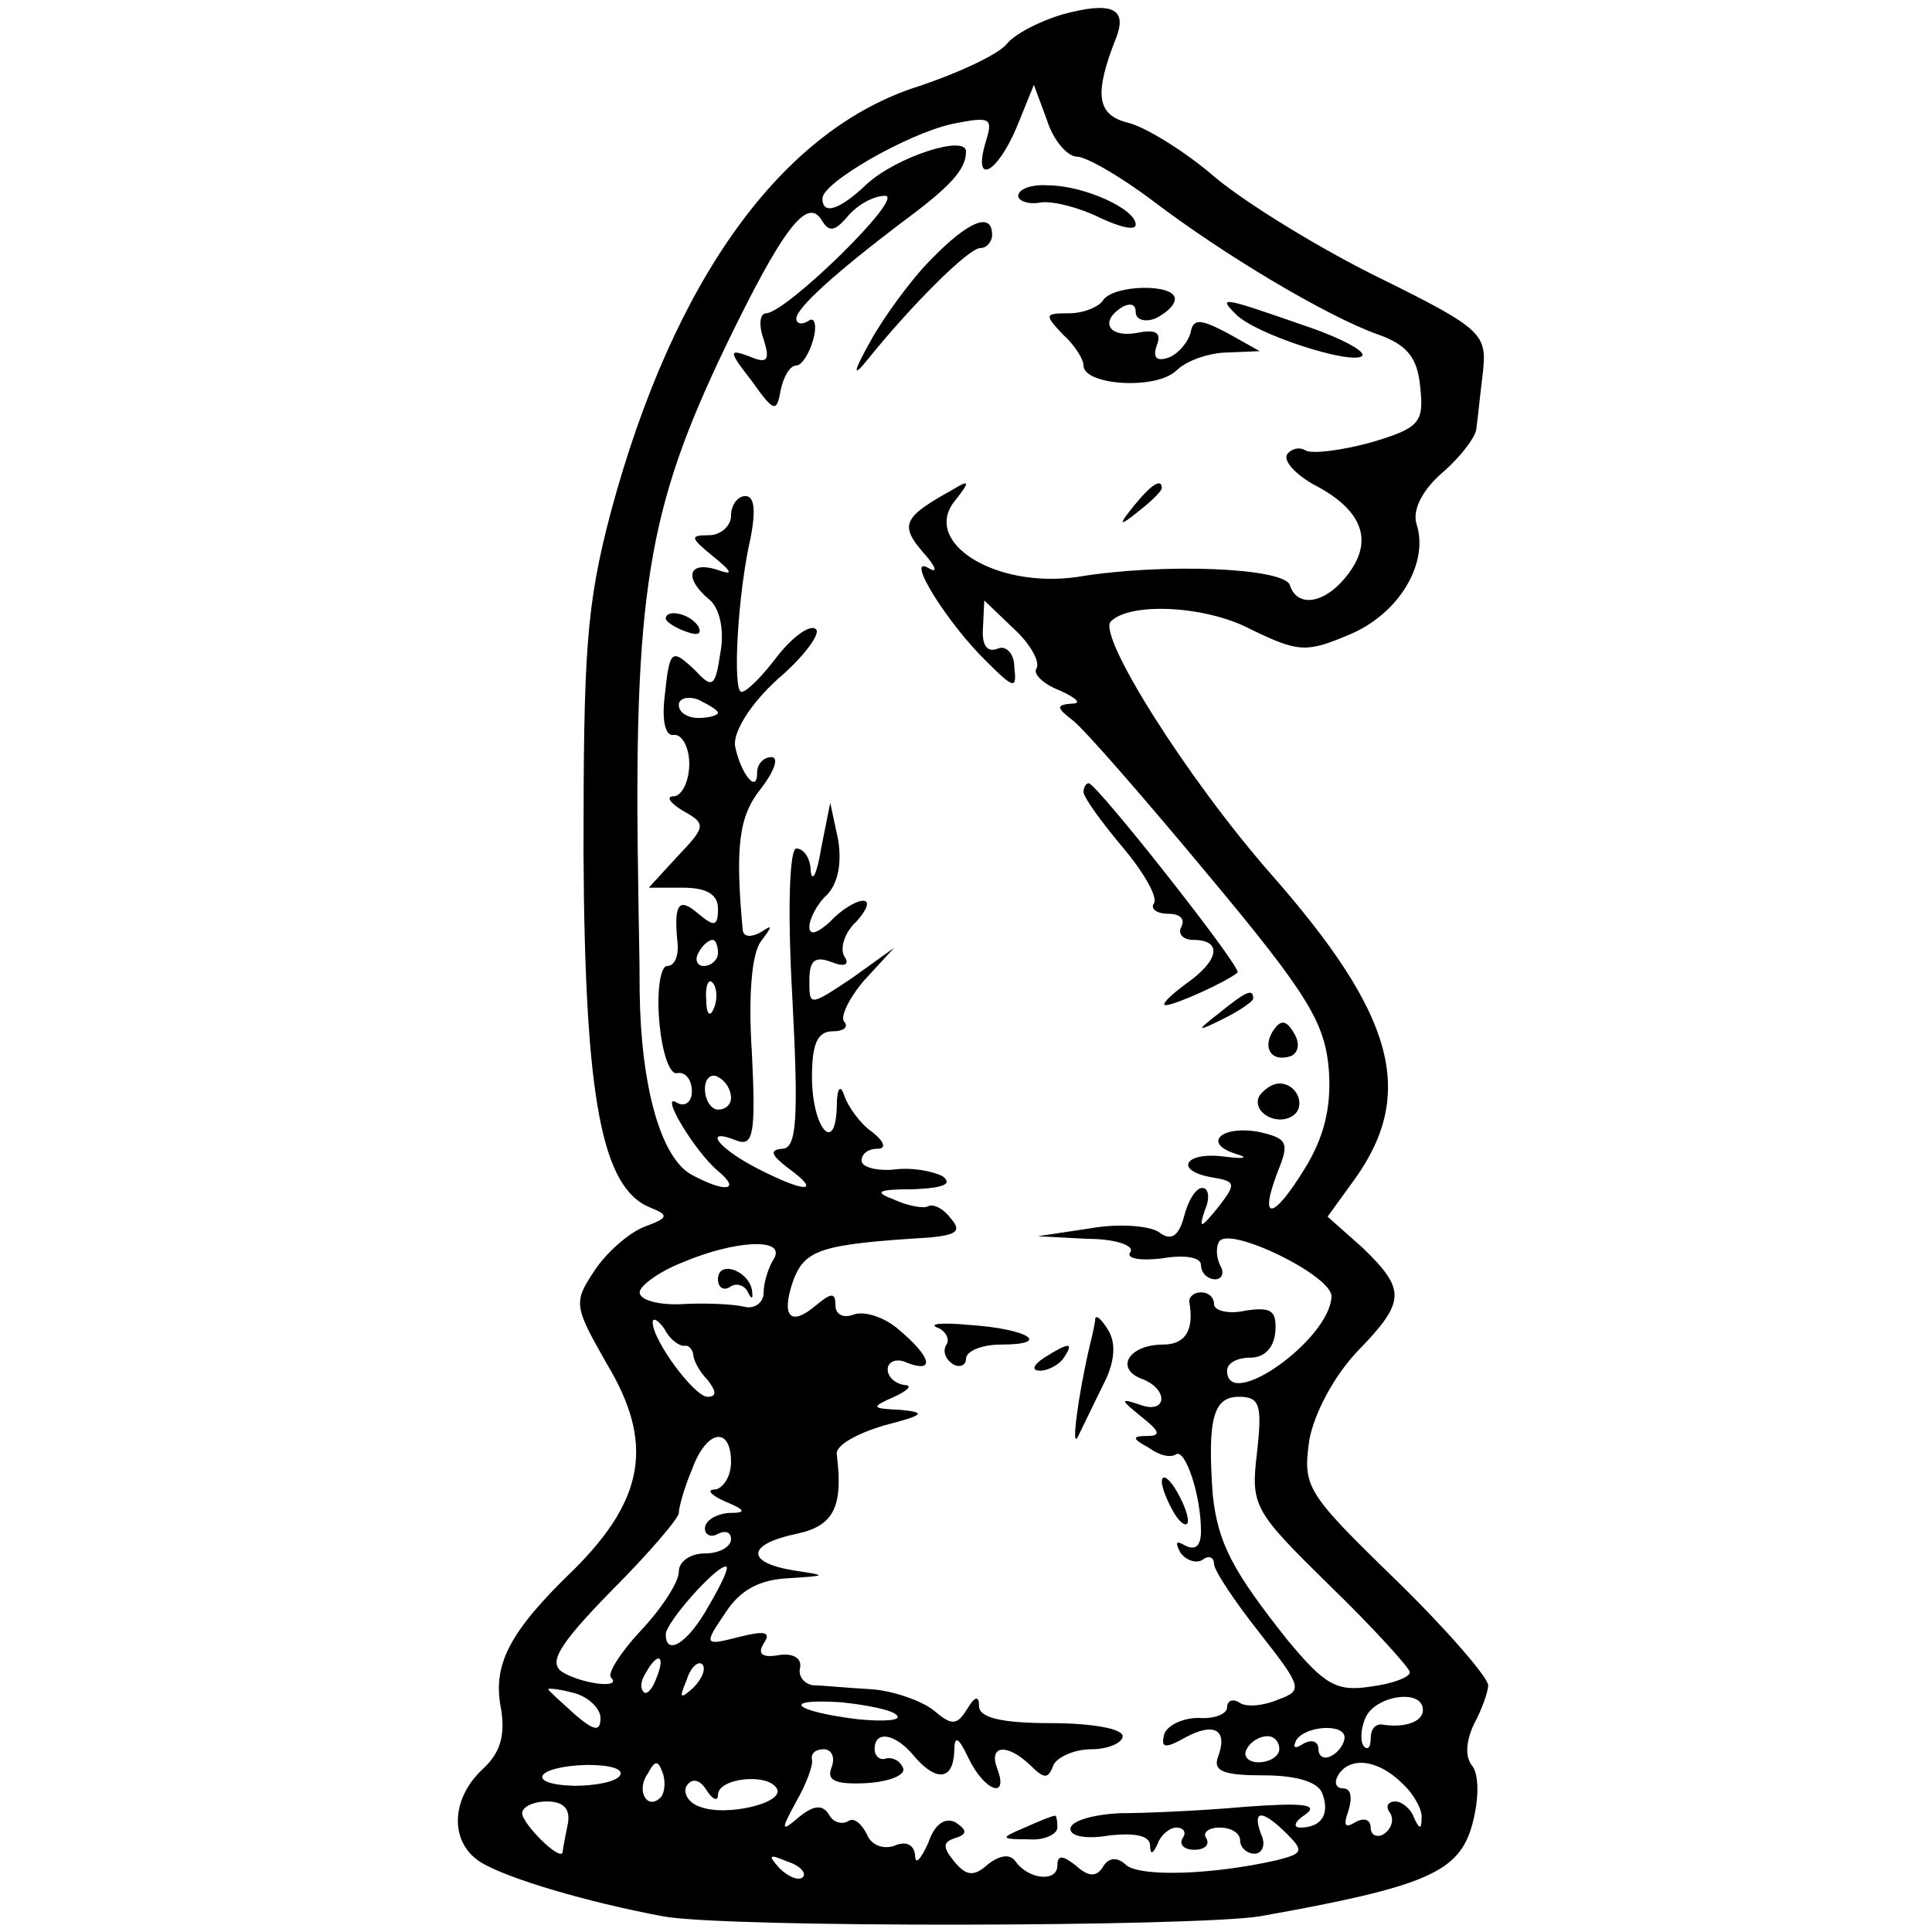 <?xml version="1.0" standalone="no"?>
<!DOCTYPE svg PUBLIC "-//W3C//DTD SVG 20010904//EN"
 "http://www.w3.org/TR/2001/REC-SVG-20010904/DTD/svg10.dtd">
<svg version="1.0" xmlns="http://www.w3.org/2000/svg"
 width="148pt" height="148pt" viewBox="0 0 148 148"
 preserveAspectRatio="xMidYMid meet">
<g transform="translate(0,148) scale(0.1,-0.1)"
fill="#000000" stroke="none">
<path d="M814 1469 c-17 -5 -37 -15 -43 -23 -7 -8 -37 -22 -67 -32 -105 -33
-188 -148 -236 -326 -19 -72 -21 -107 -21 -262 1 -188 14 -256 51 -271 15 -6
14 -8 -5 -15 -12 -5 -29 -20 -38 -34 -16 -24 -15 -27 10 -71 36 -60 29 -103
-25 -157 -51 -49 -63 -74 -56 -108 3 -20 -1 -33 -14 -45 -25 -23 -26 -57 -1
-72 20 -12 80 -30 139 -41 49 -9 406 -8 457 0 129 23 153 34 163 71 5 19 5 37
0 44 -6 7 -5 19 1 32 6 11 11 25 11 30 0 6 -32 43 -71 81 -69 67 -71 71 -66
107 4 21 19 49 37 68 37 38 37 47 4 79 l-27 24 21 29 c47 66 30 126 -64 233
-65 74 -134 184 -123 194 15 15 73 12 107 -6 37 -18 43 -18 76 -4 38 16 61 55
51 85 -3 11 5 26 20 39 14 12 26 28 26 34 1 7 3 27 5 43 3 29 0 33 -79 72 -45
22 -102 57 -126 77 -23 20 -54 39 -67 42 -24 6 -26 22 -9 65 9 23 -4 28 -41
18z m11 -109 c7 0 33 -15 57 -33 55 -42 134 -89 173 -103 23 -8 31 -18 33 -41
3 -27 -1 -31 -38 -42 -22 -6 -45 -9 -50 -6 -5 3 -11 1 -14 -3 -3 -5 6 -15 20
-23 37 -19 46 -42 28 -67 -17 -24 -40 -29 -46 -10 -5 13 -97 17 -163 6 -63 -9
-120 27 -93 59 11 14 11 16 -2 8 -38 -21 -41 -27 -23 -48 10 -11 12 -17 4 -12
-18 10 15 -43 45 -72 21 -21 23 -21 21 -4 0 11 -7 17 -13 14 -8 -3 -12 3 -11
16 l1 21 23 -22 c12 -11 20 -25 17 -30 -3 -4 5 -12 18 -17 13 -6 17 -10 9 -10
-12 -1 -12 -3 1 -13 9 -7 56 -61 105 -120 76 -91 88 -112 91 -148 2 -29 -4
-52 -19 -76 -24 -39 -35 -40 -20 -1 9 22 7 25 -15 30 -29 5 -43 -9 -17 -17 10
-3 6 -4 -9 -2 -31 4 -39 -11 -9 -16 18 -3 18 -5 4 -23 -13 -16 -15 -17 -10 -2
4 9 3 17 -2 17 -5 0 -11 -10 -14 -22 -4 -15 -10 -19 -19 -12 -7 5 -31 7 -53 3
l-40 -6 38 -2 c21 0 36 -5 33 -10 -4 -5 7 -7 24 -5 17 3 30 1 30 -5 0 -6 5
-11 11 -11 5 0 7 5 4 10 -3 6 -4 14 -1 19 8 12 86 -26 86 -42 -1 -33 -80 -89
-80 -57 0 6 8 10 18 10 11 0 18 8 19 20 1 16 -3 19 -23 16 -13 -3 -24 0 -24 5
0 5 -4 9 -10 9 -5 0 -9 -3 -9 -7 4 -22 -3 -33 -20 -33 -26 0 -37 -18 -17 -26
22 -8 20 -28 -1 -20 -15 5 -15 4 1 -9 14 -11 16 -15 5 -15 -12 0 -12 -2 1 -9
8 -6 17 -8 21 -5 7 4 19 -31 19 -59 0 -11 -4 -15 -12 -11 -7 4 -8 3 -4 -5 4
-6 12 -9 17 -6 5 4 9 2 9 -3 0 -5 16 -29 35 -53 33 -42 33 -44 14 -51 -12 -5
-25 -6 -30 -2 -5 3 -9 1 -9 -4 0 -5 -10 -9 -22 -8 -11 0 -23 -5 -26 -12 -3
-11 0 -12 16 -3 22 12 33 6 25 -15 -4 -11 5 -14 35 -14 25 0 42 -5 45 -14 6
-16 -1 -26 -17 -26 -6 0 -4 5 4 10 11 8 -3 9 -45 6 -33 -3 -77 -5 -97 -5 -21
-1 -38 -6 -38 -12 0 -6 13 -8 30 -5 19 2 30 0 31 -7 0 -8 2 -8 6 1 2 6 9 12
14 12 6 0 8 -4 5 -8 -3 -5 1 -9 9 -9 8 0 12 4 9 9 -3 4 2 8 10 8 9 0 16 -4 16
-10 0 -5 5 -10 11 -10 6 0 9 7 5 15 -7 19 1 19 20 0 13 -13 12 -15 -8 -20 -48
-11 -103 -13 -115 -4 -7 7 -14 6 -18 -1 -5 -8 -11 -8 -21 1 -10 8 -14 8 -14 0
0 -13 -22 -11 -32 3 -4 6 -12 5 -21 -2 -11 -10 -17 -9 -26 2 -9 11 -9 15 1 18
9 3 9 6 0 12 -8 4 -16 -1 -21 -16 -6 -13 -10 -17 -10 -9 -1 8 -7 11 -16 7 -9
-3 -18 1 -21 9 -4 8 -10 13 -14 10 -5 -3 -12 -1 -15 5 -5 8 -12 7 -23 -2 -14
-12 -14 -10 -2 12 8 14 13 28 12 32 -1 5 3 8 9 8 6 0 9 -6 6 -14 -4 -10 3 -13
26 -12 18 1 30 6 29 11 -2 6 -8 9 -13 8 -5 -2 -9 2 -9 7 0 15 16 12 30 -5 17
-20 30 -19 31 3 0 13 3 12 11 -5 12 -25 31 -32 22 -8 -7 18 7 20 25 3 11 -11
14 -11 18 0 3 6 16 12 29 12 13 0 24 5 24 10 0 6 -25 10 -55 10 -37 0 -55 4
-55 13 0 8 -3 8 -9 -2 -8 -13 -12 -13 -26 -1 -9 7 -31 15 -48 16 -18 1 -38 3
-44 3 -7 1 -12 7 -10 14 1 7 -6 11 -17 9 -12 -2 -16 1 -11 9 6 9 1 10 -19 5
-27 -7 -27 -6 -10 19 11 17 26 25 48 26 30 2 30 2 4 6 -37 6 -36 20 2 28 29 6
36 21 31 61 -1 7 16 16 36 22 31 8 33 10 13 12 -23 1 -23 2 -5 10 11 5 14 9 8
9 -7 1 -13 6 -13 12 0 6 7 9 15 5 21 -8 19 4 -6 25 -11 10 -27 15 -35 12 -8
-3 -14 0 -14 7 0 10 -3 10 -15 0 -20 -17 -27 -8 -17 20 9 23 22 27 104 32 21
2 25 5 16 15 -5 7 -13 11 -17 9 -3 -2 -15 0 -26 5 -16 6 -13 8 15 8 23 1 30 4
22 10 -8 4 -24 7 -38 5 -13 -1 -24 2 -24 7 0 5 5 9 12 9 7 0 6 5 -4 13 -9 6
-18 19 -21 27 -3 10 -6 7 -6 -8 -1 -37 -19 -16 -19 23 0 25 4 35 16 35 8 0 12
3 9 7 -4 3 3 18 15 32 l23 25 -32 -23 c-33 -22 -33 -22 -33 -2 0 15 4 19 17
14 10 -4 14 -2 10 4 -4 6 0 19 9 27 8 9 11 16 5 16 -5 0 -17 -7 -25 -16 -10
-9 -16 -11 -16 -4 0 6 6 18 14 25 8 9 11 24 8 42 l-6 28 -7 -35 c-3 -19 -7
-27 -8 -17 0 9 -5 17 -11 17 -5 0 -7 -44 -3 -115 5 -95 3 -115 -8 -115 -10 -1
-8 -5 5 -15 26 -19 13 -19 -24 0 -31 16 -42 32 -15 21 12 -4 14 6 11 67 -3 45
0 77 7 86 9 12 9 13 0 7 -7 -4 -13 -4 -14 1 -6 65 -3 88 14 109 10 13 14 24 8
24 -6 0 -11 -5 -11 -12 0 -17 -13 0 -17 21 -1 11 12 32 33 51 20 17 33 35 29
38 -4 4 -17 -5 -29 -20 -12 -16 -24 -28 -28 -28 -7 0 -3 75 7 118 4 21 3 32
-4 32 -6 0 -11 -7 -11 -15 0 -8 -8 -15 -17 -15 -15 0 -14 -2 3 -16 16 -13 16
-15 2 -10 -21 6 -24 -7 -5 -23 8 -6 12 -23 9 -40 -4 -27 -6 -29 -19 -15 -19
18 -20 17 -24 -21 -2 -18 1 -29 7 -28 6 1 12 -9 12 -22 0 -14 -6 -25 -12 -25
-6 0 -3 -5 7 -11 18 -10 18 -12 -4 -35 l-22 -24 26 0 c18 0 27 -5 27 -16 0
-14 -3 -14 -15 -4 -15 13 -19 8 -16 -22 1 -10 -2 -18 -8 -18 -5 0 -8 -19 -6
-42 2 -24 8 -42 14 -40 6 1 11 -5 11 -14 0 -8 -5 -12 -11 -9 -15 10 13 -37 31
-52 18 -15 6 -17 -20 -3 -24 13 -39 68 -40 140 0 30 -1 64 -1 75 -4 231 7 295
67 420 43 89 62 114 73 97 6 -10 10 -10 21 3 7 8 19 15 28 15 16 0 -75 -89
-91 -90 -5 0 -6 -9 -2 -20 5 -16 3 -19 -11 -13 -16 6 -16 4 2 -19 17 -24 19
-24 22 -7 2 10 7 19 12 19 4 0 10 9 13 20 3 11 1 18 -4 14 -5 -3 -9 -2 -9 2 0
8 30 35 80 73 38 28 50 41 50 55 0 13 -53 -4 -76 -25 -21 -20 -34 -24 -34 -11
0 12 64 49 99 57 30 6 32 5 26 -14 -10 -34 9 -24 24 12 l13 32 10 -27 c5 -16
16 -28 23 -28z m-275 -426 c0 -2 -7 -4 -15 -4 -8 0 -15 4 -15 10 0 5 7 7 15 4
8 -4 15 -8 15 -10z m0 -184 c0 -5 -5 -10 -11 -10 -5 0 -7 5 -4 10 3 6 8 10 11
10 2 0 4 -4 4 -10z m-3 -42 c-3 -8 -6 -5 -6 6 -1 11 2 17 5 13 3 -3 4 -12 1
-19z m13 -69 c0 -5 -4 -9 -10 -9 -5 0 -10 7 -10 16 0 8 5 12 10 9 6 -3 10 -10
10 -16z m33 -123 c-4 -6 -8 -18 -8 -26 0 -8 -7 -13 -15 -11 -8 2 -30 3 -47 2
-18 -1 -33 3 -33 9 0 5 15 16 33 23 40 17 79 19 70 3z m-69 -67 c3 1 6 -2 7
-6 0 -5 5 -14 11 -20 7 -9 7 -13 0 -13 -10 0 -42 43 -42 57 0 4 4 2 9 -5 4 -8
11 -13 15 -13z m439 -81 c-5 -42 -3 -45 56 -103 34 -33 61 -63 61 -66 0 -4
-14 -9 -30 -11 -26 -4 -35 1 -64 36 -42 53 -53 74 -57 111 -4 57 0 75 20 75
16 0 18 -6 14 -42z m-403 -8 c0 -11 -6 -20 -12 -21 -7 0 -4 -4 7 -9 17 -7 17
-9 3 -9 -10 -1 -18 -6 -18 -12 0 -5 5 -7 10 -4 6 3 10 1 10 -4 0 -6 -9 -11
-20 -11 -11 0 -20 -6 -20 -14 0 -8 -13 -28 -29 -45 -15 -16 -26 -33 -23 -36 9
-9 -22 -5 -37 4 -11 7 -4 20 37 62 29 29 52 56 52 60 0 4 4 19 10 33 11 31 30
34 30 6z m-17 -110 c-16 -29 -33 -39 -33 -22 0 9 38 52 46 52 3 0 -3 -13 -13
-30z m-40 -55 c-3 -9 -8 -14 -10 -11 -3 3 -2 9 2 15 9 16 15 13 8 -4z m28 -8
c-10 -9 -11 -8 -5 6 3 10 9 15 12 12 3 -3 0 -11 -7 -18z m-71 -23 c0 -11 -5
-10 -20 3 -11 10 -20 18 -20 19 0 1 9 0 20 -3 11 -3 20 -12 20 -19z m227 2 c4
-4 -10 -5 -30 -3 -49 6 -60 16 -13 13 20 -2 40 -6 43 -10z m403 4 c0 -9 -14
-14 -32 -11 -5 0 -8 -4 -8 -11 0 -6 -2 -9 -5 -6 -3 3 -3 13 1 22 7 17 44 23
44 6z m-60 -21 c0 -4 -4 -11 -10 -14 -5 -3 -10 -1 -10 5 0 6 -5 8 -12 4 -6 -4
-8 -3 -5 3 7 11 37 13 37 2z m-50 -9 c0 -5 -7 -10 -16 -10 -8 0 -12 5 -9 10 3
6 10 10 16 10 5 0 9 -4 9 -10z m-505 -20 c-3 -5 -19 -8 -35 -8 -38 1 -30 15
10 16 17 0 28 -3 25 -8z m31 -17 c-10 -10 -19 5 -10 18 6 11 8 11 12 0 2 -7 1
-15 -2 -18z m568 11 c9 -8 16 -21 15 -27 0 -9 -2 -8 -6 1 -2 6 -9 12 -14 12
-6 0 -8 -4 -4 -9 3 -5 1 -12 -5 -16 -5 -3 -10 -1 -10 5 0 6 -5 8 -12 4 -8 -5
-9 -2 -5 9 3 10 2 17 -4 17 -6 0 -7 5 -4 10 9 15 31 12 49 -6z m-524 -9 c0 13
38 17 45 5 7 -11 -39 -22 -59 -14 -9 3 -13 11 -10 16 4 6 10 5 15 -3 5 -8 9
-9 9 -4z m-115 -22 c-2 -10 -4 -20 -4 -22 -2 -7 -31 22 -31 30 0 5 9 9 19 9
13 0 18 -6 16 -17z m180 -41 c-3 -3 -11 0 -18 7 -9 10 -8 11 6 5 10 -3 15 -9
12 -12z"/>
<path d="M780 1330 c0 -4 8 -7 18 -5 9 1 29 -4 45 -12 15 -7 27 -10 27 -5 0
12 -40 30 -67 30 -13 1 -23 -3 -23 -8z"/>
<path d="M713 1281 c-15 -15 -36 -44 -46 -62 -14 -25 -14 -29 -2 -14 33 41 77
85 86 85 5 0 9 5 9 10 0 18 -18 11 -47 -19z"/>
<path d="M845 1250 c-3 -5 -15 -10 -26 -10 -19 0 -19 -1 -5 -16 9 -8 16 -19
16 -24 0 -15 55 -19 71 -4 8 8 26 14 40 14 l24 1 -25 14 c-21 11 -26 11 -28 0
-2 -7 -9 -16 -17 -19 -9 -3 -12 0 -9 9 4 10 0 13 -15 10 -22 -4 -29 9 -11 20
6 3 10 2 10 -4 0 -6 7 -8 15 -5 8 4 15 10 15 15 0 12 -47 11 -55 -1z"/>
<path d="M947 1239 c15 -15 86 -38 96 -32 5 3 -15 14 -45 24 -63 22 -65 22
-51 8z"/>
<path d="M869 1093 c-13 -16 -12 -17 4 -4 9 7 17 15 17 17 0 8 -8 3 -21 -13z"/>
<path d="M510 1006 c0 -2 7 -7 16 -10 8 -3 12 -2 9 4 -6 10 -25 14 -25 6z"/>
<path d="M830 873 c1 -5 14 -23 30 -42 16 -19 27 -38 24 -43 -3 -4 2 -8 11 -8
9 0 13 -4 10 -10 -3 -5 1 -10 9 -10 23 0 20 -16 -6 -34 -12 -9 -19 -16 -15
-16 7 0 47 18 55 25 4 3 -108 145 -114 145 -2 0 -4 -3 -4 -7z"/>
<path d="M934 704 c-18 -14 -18 -15 4 -4 12 6 22 13 22 15 0 8 -5 6 -26 -11z"/>
<path d="M975 690 c-8 -13 -1 -24 14 -19 6 3 7 10 2 18 -6 10 -10 10 -16 1z"/>
<path d="M965 641 c-7 -12 12 -24 25 -16 11 7 4 25 -10 25 -5 0 -11 -4 -15 -9z"/>
<path d="M718 463 c6 -2 10 -9 7 -13 -3 -5 -1 -11 5 -15 5 -3 10 -1 10 4 0 6
12 11 27 11 39 0 21 12 -24 15 -21 2 -32 1 -25 -2z"/>
<path d="M839 470 c0 -3 -2 -12 -4 -20 -9 -38 -15 -83 -9 -70 4 8 13 27 20 41
8 16 9 30 3 40 -5 8 -9 12 -10 9z"/>
<path d="M800 440 c-9 -6 -10 -10 -3 -10 6 0 15 5 18 10 8 12 4 12 -15 0z"/>
<path d="M890 345 c0 -5 5 -17 10 -25 5 -8 10 -10 10 -5 0 6 -5 17 -10 25 -5
8 -10 11 -10 5z"/>
<path d="M785 80 c-19 -8 -19 -9 3 -9 12 -1 22 4 22 9 0 6 -1 10 -2 9 -2 0
-12 -4 -23 -9z"/>
<path d="M550 500 c0 -6 4 -9 9 -6 5 4 12 1 14 -4 3 -6 4 -5 3 2 -3 15 -26 23
-26 8z"/>
</g>
</svg>
